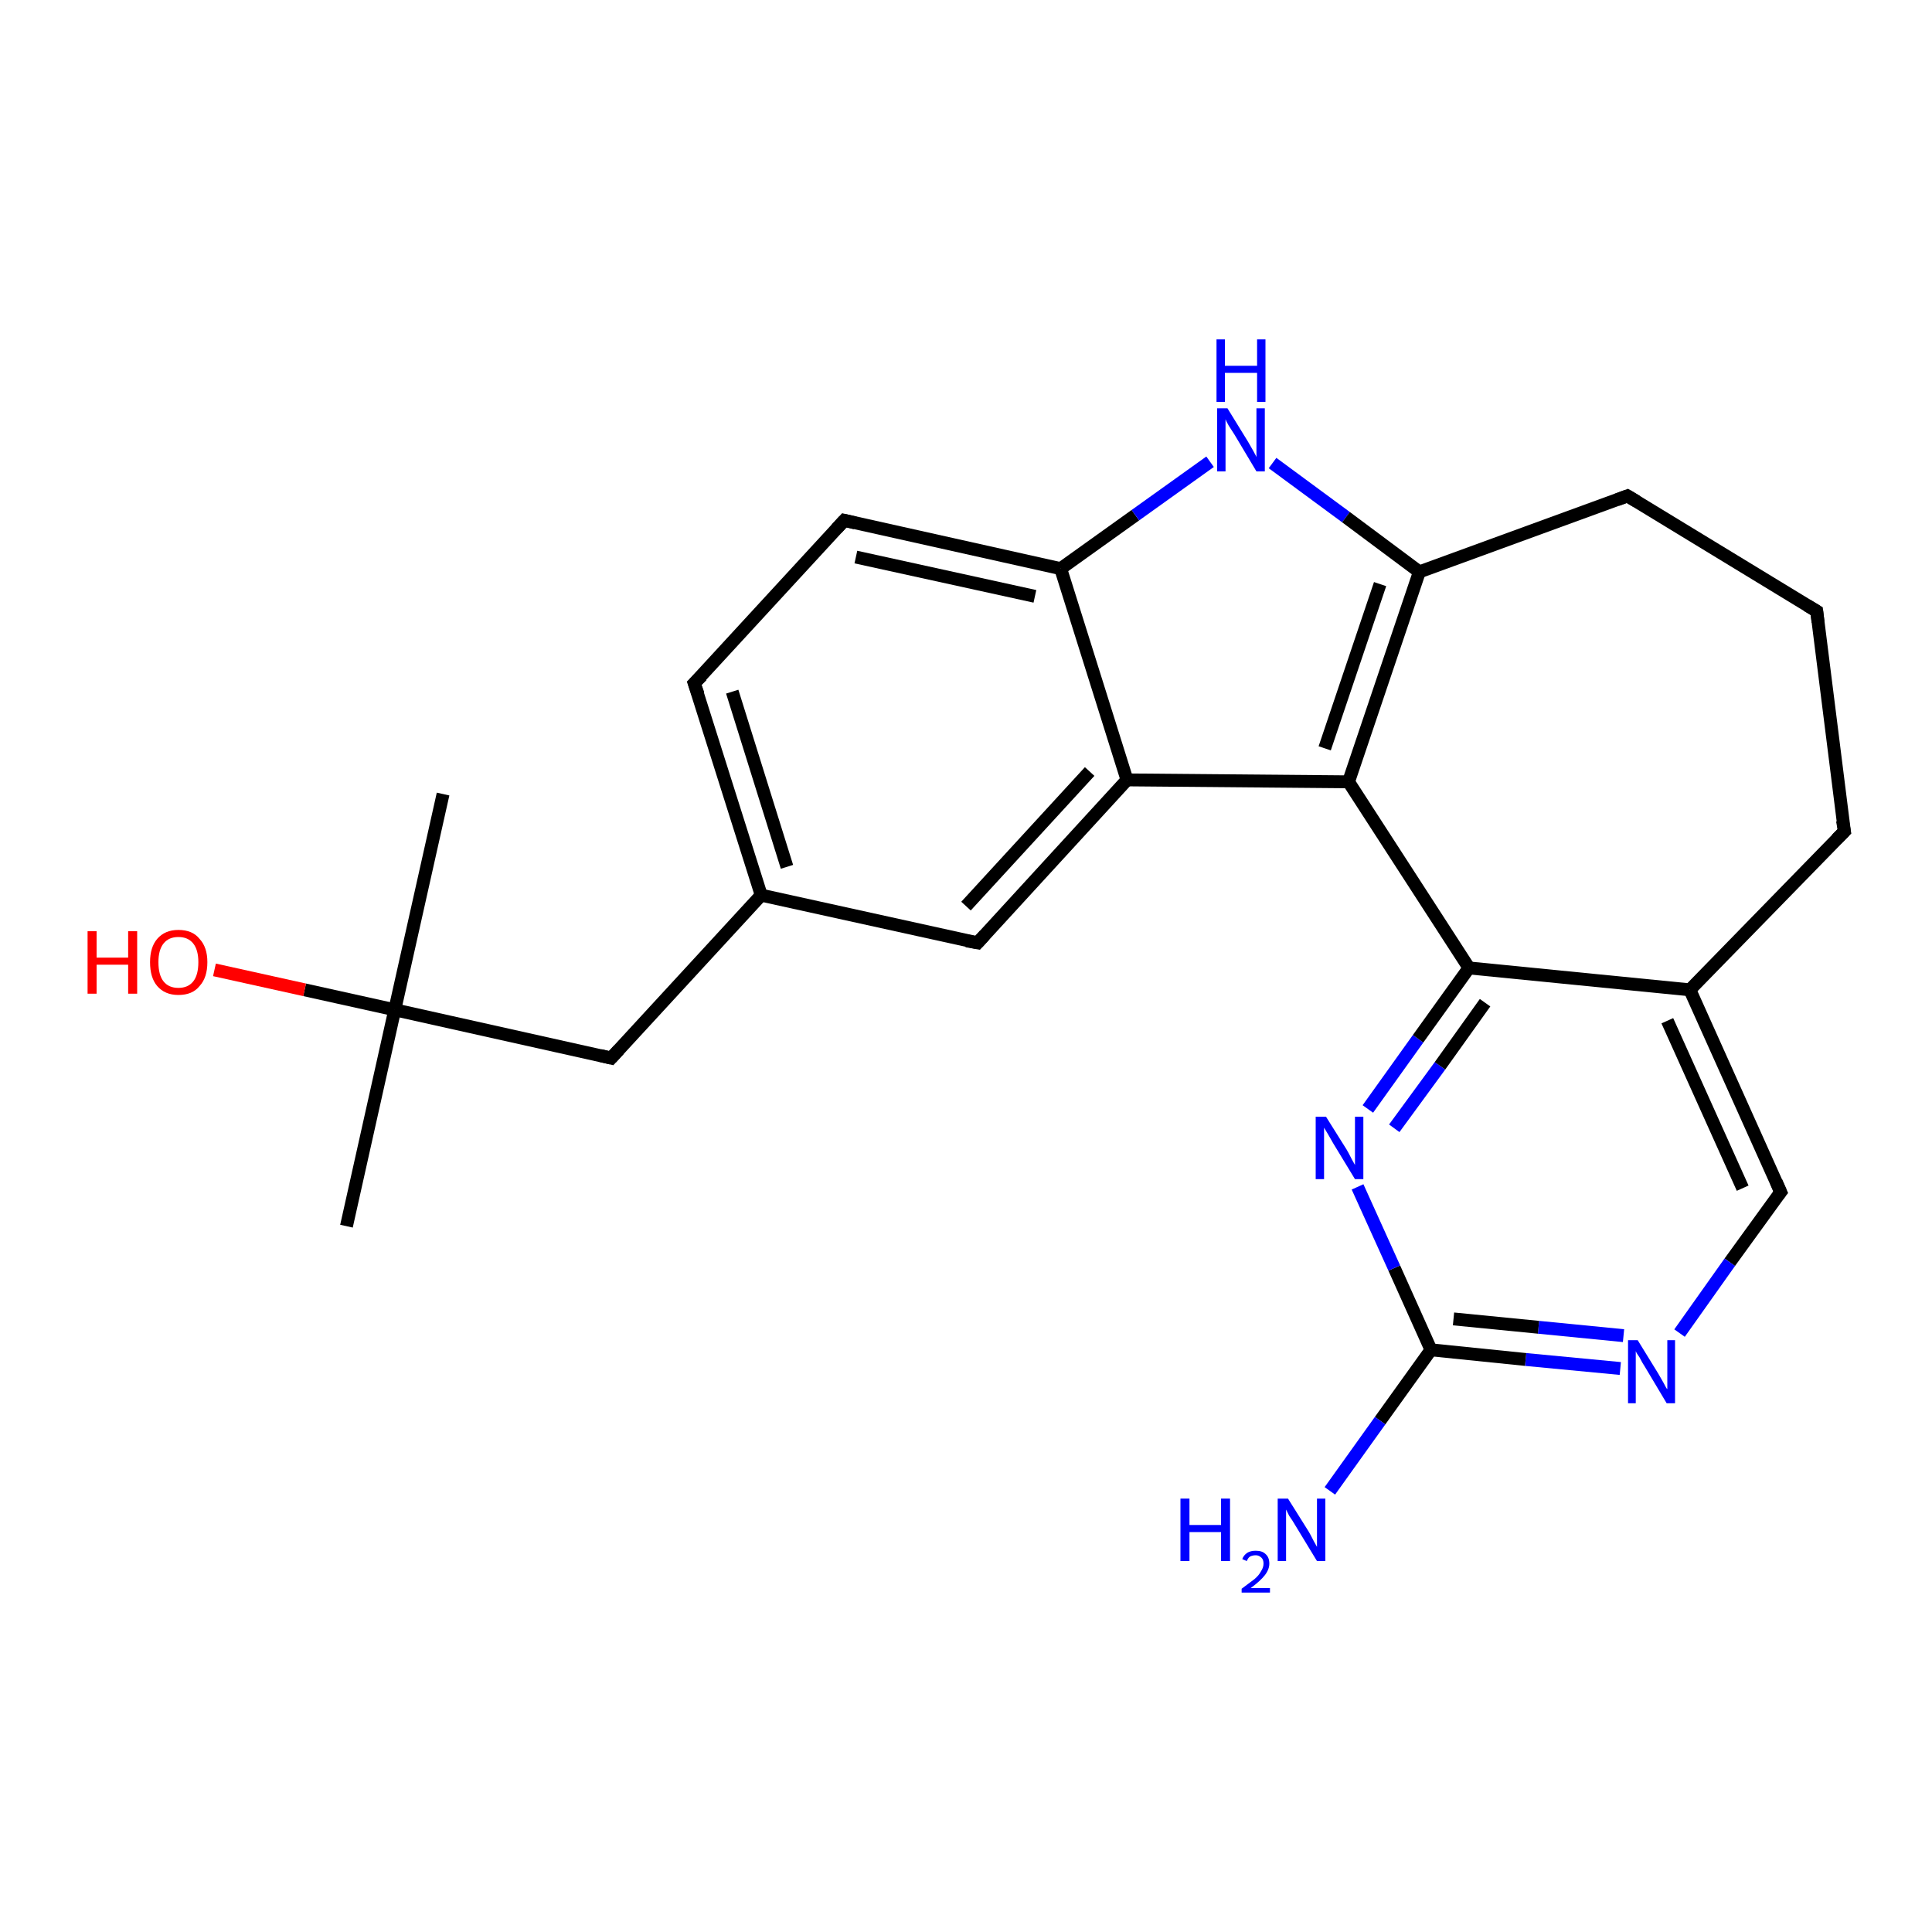 <?xml version='1.0' encoding='iso-8859-1'?>
<svg version='1.1' baseProfile='full'
              xmlns='http://www.w3.org/2000/svg'
                      xmlns:rdkit='http://www.rdkit.org/xml'
                      xmlns:xlink='http://www.w3.org/1999/xlink'
                  xml:space='preserve'
width='300px' height='300px' viewBox='0 0 300 300'>
<!-- END OF HEADER -->
<rect style='opacity:1.0;fill:#FFFFFF;stroke:none' width='300.0' height='300.0' x='0.0' y='0.0'> </rect>
<path class='bond-0 atom-0 atom-1' d='M 68.8,123.3 L 61.3,156.8' style='fill:none;fill-rule:evenodd;stroke:#000000;stroke-width:2.0px;stroke-linecap:butt;stroke-linejoin:miter;stroke-opacity:1' />
<path class='bond-1 atom-1 atom-2' d='M 61.3,156.8 L 53.8,190.4' style='fill:none;fill-rule:evenodd;stroke:#000000;stroke-width:2.0px;stroke-linecap:butt;stroke-linejoin:miter;stroke-opacity:1' />
<path class='bond-2 atom-1 atom-3' d='M 61.3,156.8 L 47.3,153.7' style='fill:none;fill-rule:evenodd;stroke:#000000;stroke-width:2.0px;stroke-linecap:butt;stroke-linejoin:miter;stroke-opacity:1' />
<path class='bond-2 atom-1 atom-3' d='M 47.3,153.7 L 33.3,150.6' style='fill:none;fill-rule:evenodd;stroke:#FF0000;stroke-width:2.0px;stroke-linecap:butt;stroke-linejoin:miter;stroke-opacity:1' />
<path class='bond-3 atom-1 atom-4' d='M 61.3,156.8 L 94.9,164.3' style='fill:none;fill-rule:evenodd;stroke:#000000;stroke-width:2.0px;stroke-linecap:butt;stroke-linejoin:miter;stroke-opacity:1' />
<path class='bond-4 atom-4 atom-5' d='M 94.9,164.3 L 118.2,139.0' style='fill:none;fill-rule:evenodd;stroke:#000000;stroke-width:2.0px;stroke-linecap:butt;stroke-linejoin:miter;stroke-opacity:1' />
<path class='bond-5 atom-5 atom-6' d='M 118.2,139.0 L 107.8,106.1' style='fill:none;fill-rule:evenodd;stroke:#000000;stroke-width:2.0px;stroke-linecap:butt;stroke-linejoin:miter;stroke-opacity:1' />
<path class='bond-5 atom-5 atom-6' d='M 122.2,134.6 L 113.7,107.4' style='fill:none;fill-rule:evenodd;stroke:#000000;stroke-width:2.0px;stroke-linecap:butt;stroke-linejoin:miter;stroke-opacity:1' />
<path class='bond-6 atom-6 atom-7' d='M 107.8,106.1 L 131.1,80.8' style='fill:none;fill-rule:evenodd;stroke:#000000;stroke-width:2.0px;stroke-linecap:butt;stroke-linejoin:miter;stroke-opacity:1' />
<path class='bond-7 atom-7 atom-8' d='M 131.1,80.8 L 164.7,88.3' style='fill:none;fill-rule:evenodd;stroke:#000000;stroke-width:2.0px;stroke-linecap:butt;stroke-linejoin:miter;stroke-opacity:1' />
<path class='bond-7 atom-7 atom-8' d='M 132.9,86.5 L 160.7,92.6' style='fill:none;fill-rule:evenodd;stroke:#000000;stroke-width:2.0px;stroke-linecap:butt;stroke-linejoin:miter;stroke-opacity:1' />
<path class='bond-8 atom-8 atom-9' d='M 164.7,88.3 L 176.3,80.0' style='fill:none;fill-rule:evenodd;stroke:#000000;stroke-width:2.0px;stroke-linecap:butt;stroke-linejoin:miter;stroke-opacity:1' />
<path class='bond-8 atom-8 atom-9' d='M 176.3,80.0 L 187.9,71.7' style='fill:none;fill-rule:evenodd;stroke:#0000FF;stroke-width:2.0px;stroke-linecap:butt;stroke-linejoin:miter;stroke-opacity:1' />
<path class='bond-9 atom-9 atom-10' d='M 197.6,71.9 L 209.0,80.3' style='fill:none;fill-rule:evenodd;stroke:#0000FF;stroke-width:2.0px;stroke-linecap:butt;stroke-linejoin:miter;stroke-opacity:1' />
<path class='bond-9 atom-9 atom-10' d='M 209.0,80.3 L 220.4,88.8' style='fill:none;fill-rule:evenodd;stroke:#000000;stroke-width:2.0px;stroke-linecap:butt;stroke-linejoin:miter;stroke-opacity:1' />
<path class='bond-10 atom-10 atom-11' d='M 220.4,88.8 L 252.7,77.0' style='fill:none;fill-rule:evenodd;stroke:#000000;stroke-width:2.0px;stroke-linecap:butt;stroke-linejoin:miter;stroke-opacity:1' />
<path class='bond-11 atom-11 atom-12' d='M 252.7,77.0 L 282.1,94.9' style='fill:none;fill-rule:evenodd;stroke:#000000;stroke-width:2.0px;stroke-linecap:butt;stroke-linejoin:miter;stroke-opacity:1' />
<path class='bond-12 atom-12 atom-13' d='M 282.1,94.9 L 286.4,129.1' style='fill:none;fill-rule:evenodd;stroke:#000000;stroke-width:2.0px;stroke-linecap:butt;stroke-linejoin:miter;stroke-opacity:1' />
<path class='bond-13 atom-13 atom-14' d='M 286.4,129.1 L 262.4,153.7' style='fill:none;fill-rule:evenodd;stroke:#000000;stroke-width:2.0px;stroke-linecap:butt;stroke-linejoin:miter;stroke-opacity:1' />
<path class='bond-14 atom-14 atom-15' d='M 262.4,153.7 L 276.5,185.1' style='fill:none;fill-rule:evenodd;stroke:#000000;stroke-width:2.0px;stroke-linecap:butt;stroke-linejoin:miter;stroke-opacity:1' />
<path class='bond-14 atom-14 atom-15' d='M 258.9,158.5 L 270.6,184.5' style='fill:none;fill-rule:evenodd;stroke:#000000;stroke-width:2.0px;stroke-linecap:butt;stroke-linejoin:miter;stroke-opacity:1' />
<path class='bond-15 atom-15 atom-16' d='M 276.5,185.1 L 268.6,196.0' style='fill:none;fill-rule:evenodd;stroke:#000000;stroke-width:2.0px;stroke-linecap:butt;stroke-linejoin:miter;stroke-opacity:1' />
<path class='bond-15 atom-15 atom-16' d='M 268.6,196.0 L 260.8,207.0' style='fill:none;fill-rule:evenodd;stroke:#0000FF;stroke-width:2.0px;stroke-linecap:butt;stroke-linejoin:miter;stroke-opacity:1' />
<path class='bond-16 atom-16 atom-17' d='M 251.6,212.5 L 236.9,211.1' style='fill:none;fill-rule:evenodd;stroke:#0000FF;stroke-width:2.0px;stroke-linecap:butt;stroke-linejoin:miter;stroke-opacity:1' />
<path class='bond-16 atom-16 atom-17' d='M 236.9,211.1 L 222.2,209.6' style='fill:none;fill-rule:evenodd;stroke:#000000;stroke-width:2.0px;stroke-linecap:butt;stroke-linejoin:miter;stroke-opacity:1' />
<path class='bond-16 atom-16 atom-17' d='M 252.1,207.4 L 238.9,206.1' style='fill:none;fill-rule:evenodd;stroke:#0000FF;stroke-width:2.0px;stroke-linecap:butt;stroke-linejoin:miter;stroke-opacity:1' />
<path class='bond-16 atom-16 atom-17' d='M 238.9,206.1 L 225.7,204.8' style='fill:none;fill-rule:evenodd;stroke:#000000;stroke-width:2.0px;stroke-linecap:butt;stroke-linejoin:miter;stroke-opacity:1' />
<path class='bond-17 atom-17 atom-18' d='M 222.2,209.6 L 214.3,220.6' style='fill:none;fill-rule:evenodd;stroke:#000000;stroke-width:2.0px;stroke-linecap:butt;stroke-linejoin:miter;stroke-opacity:1' />
<path class='bond-17 atom-17 atom-18' d='M 214.3,220.6 L 206.5,231.5' style='fill:none;fill-rule:evenodd;stroke:#0000FF;stroke-width:2.0px;stroke-linecap:butt;stroke-linejoin:miter;stroke-opacity:1' />
<path class='bond-18 atom-17 atom-19' d='M 222.2,209.6 L 216.5,196.9' style='fill:none;fill-rule:evenodd;stroke:#000000;stroke-width:2.0px;stroke-linecap:butt;stroke-linejoin:miter;stroke-opacity:1' />
<path class='bond-18 atom-17 atom-19' d='M 216.5,196.9 L 210.8,184.3' style='fill:none;fill-rule:evenodd;stroke:#0000FF;stroke-width:2.0px;stroke-linecap:butt;stroke-linejoin:miter;stroke-opacity:1' />
<path class='bond-19 atom-19 atom-20' d='M 212.4,172.2 L 220.2,161.3' style='fill:none;fill-rule:evenodd;stroke:#0000FF;stroke-width:2.0px;stroke-linecap:butt;stroke-linejoin:miter;stroke-opacity:1' />
<path class='bond-19 atom-19 atom-20' d='M 220.2,161.3 L 228.1,150.3' style='fill:none;fill-rule:evenodd;stroke:#000000;stroke-width:2.0px;stroke-linecap:butt;stroke-linejoin:miter;stroke-opacity:1' />
<path class='bond-19 atom-19 atom-20' d='M 216.5,175.2 L 223.6,165.5' style='fill:none;fill-rule:evenodd;stroke:#0000FF;stroke-width:2.0px;stroke-linecap:butt;stroke-linejoin:miter;stroke-opacity:1' />
<path class='bond-19 atom-19 atom-20' d='M 223.6,165.5 L 230.6,155.7' style='fill:none;fill-rule:evenodd;stroke:#000000;stroke-width:2.0px;stroke-linecap:butt;stroke-linejoin:miter;stroke-opacity:1' />
<path class='bond-20 atom-20 atom-21' d='M 228.1,150.3 L 209.4,121.4' style='fill:none;fill-rule:evenodd;stroke:#000000;stroke-width:2.0px;stroke-linecap:butt;stroke-linejoin:miter;stroke-opacity:1' />
<path class='bond-21 atom-21 atom-22' d='M 209.4,121.4 L 175.0,121.1' style='fill:none;fill-rule:evenodd;stroke:#000000;stroke-width:2.0px;stroke-linecap:butt;stroke-linejoin:miter;stroke-opacity:1' />
<path class='bond-22 atom-22 atom-23' d='M 175.0,121.1 L 151.8,146.4' style='fill:none;fill-rule:evenodd;stroke:#000000;stroke-width:2.0px;stroke-linecap:butt;stroke-linejoin:miter;stroke-opacity:1' />
<path class='bond-22 atom-22 atom-23' d='M 169.2,119.8 L 150.0,140.7' style='fill:none;fill-rule:evenodd;stroke:#000000;stroke-width:2.0px;stroke-linecap:butt;stroke-linejoin:miter;stroke-opacity:1' />
<path class='bond-23 atom-23 atom-5' d='M 151.8,146.4 L 118.2,139.0' style='fill:none;fill-rule:evenodd;stroke:#000000;stroke-width:2.0px;stroke-linecap:butt;stroke-linejoin:miter;stroke-opacity:1' />
<path class='bond-24 atom-22 atom-8' d='M 175.0,121.1 L 164.7,88.3' style='fill:none;fill-rule:evenodd;stroke:#000000;stroke-width:2.0px;stroke-linecap:butt;stroke-linejoin:miter;stroke-opacity:1' />
<path class='bond-25 atom-21 atom-10' d='M 209.4,121.4 L 220.4,88.8' style='fill:none;fill-rule:evenodd;stroke:#000000;stroke-width:2.0px;stroke-linecap:butt;stroke-linejoin:miter;stroke-opacity:1' />
<path class='bond-25 atom-21 atom-10' d='M 205.7,116.2 L 214.3,90.7' style='fill:none;fill-rule:evenodd;stroke:#000000;stroke-width:2.0px;stroke-linecap:butt;stroke-linejoin:miter;stroke-opacity:1' />
<path class='bond-26 atom-20 atom-14' d='M 228.1,150.3 L 262.4,153.7' style='fill:none;fill-rule:evenodd;stroke:#000000;stroke-width:2.0px;stroke-linecap:butt;stroke-linejoin:miter;stroke-opacity:1' />
<path d='M 93.2,163.9 L 94.9,164.3 L 96.1,163.0' style='fill:none;stroke:#000000;stroke-width:2.0px;stroke-linecap:butt;stroke-linejoin:miter;stroke-opacity:1;' />
<path d='M 108.4,107.8 L 107.8,106.1 L 109.0,104.9' style='fill:none;stroke:#000000;stroke-width:2.0px;stroke-linecap:butt;stroke-linejoin:miter;stroke-opacity:1;' />
<path d='M 129.9,82.1 L 131.1,80.8 L 132.8,81.2' style='fill:none;stroke:#000000;stroke-width:2.0px;stroke-linecap:butt;stroke-linejoin:miter;stroke-opacity:1;' />
<path d='M 251.1,77.6 L 252.7,77.0 L 254.2,77.9' style='fill:none;stroke:#000000;stroke-width:2.0px;stroke-linecap:butt;stroke-linejoin:miter;stroke-opacity:1;' />
<path d='M 280.6,94.0 L 282.1,94.9 L 282.3,96.6' style='fill:none;stroke:#000000;stroke-width:2.0px;stroke-linecap:butt;stroke-linejoin:miter;stroke-opacity:1;' />
<path d='M 286.1,127.4 L 286.4,129.1 L 285.2,130.3' style='fill:none;stroke:#000000;stroke-width:2.0px;stroke-linecap:butt;stroke-linejoin:miter;stroke-opacity:1;' />
<path d='M 275.8,183.5 L 276.5,185.1 L 276.1,185.6' style='fill:none;stroke:#000000;stroke-width:2.0px;stroke-linecap:butt;stroke-linejoin:miter;stroke-opacity:1;' />
<path d='M 152.9,145.2 L 151.8,146.4 L 150.1,146.1' style='fill:none;stroke:#000000;stroke-width:2.0px;stroke-linecap:butt;stroke-linejoin:miter;stroke-opacity:1;' />
<path class='atom-3' d='M 13.6 144.6
L 15.0 144.6
L 15.0 148.7
L 19.9 148.7
L 19.9 144.6
L 21.3 144.6
L 21.3 154.3
L 19.9 154.3
L 19.9 149.8
L 15.0 149.8
L 15.0 154.3
L 13.6 154.3
L 13.6 144.6
' fill='#FF0000'/>
<path class='atom-3' d='M 23.3 149.4
Q 23.3 147.1, 24.4 145.8
Q 25.6 144.4, 27.7 144.4
Q 29.9 144.4, 31.0 145.8
Q 32.2 147.1, 32.2 149.4
Q 32.2 151.8, 31.0 153.1
Q 29.9 154.5, 27.7 154.5
Q 25.6 154.5, 24.4 153.1
Q 23.3 151.8, 23.3 149.4
M 27.7 153.4
Q 29.2 153.4, 30.0 152.4
Q 30.8 151.4, 30.8 149.4
Q 30.8 147.5, 30.0 146.5
Q 29.2 145.5, 27.7 145.5
Q 26.2 145.5, 25.4 146.5
Q 24.6 147.5, 24.6 149.4
Q 24.6 151.4, 25.4 152.4
Q 26.2 153.4, 27.7 153.4
' fill='#FF0000'/>
<path class='atom-9' d='M 190.6 63.4
L 193.8 68.6
Q 194.1 69.1, 194.6 70.0
Q 195.1 70.9, 195.1 71.0
L 195.1 63.4
L 196.4 63.4
L 196.4 73.2
L 195.1 73.2
L 191.7 67.5
Q 191.3 66.9, 190.8 66.1
Q 190.4 65.4, 190.3 65.1
L 190.3 73.2
L 189.0 73.2
L 189.0 63.4
L 190.6 63.4
' fill='#0000FF'/>
<path class='atom-9' d='M 188.9 52.7
L 190.2 52.7
L 190.2 56.8
L 195.2 56.8
L 195.2 52.7
L 196.5 52.7
L 196.5 62.4
L 195.2 62.4
L 195.2 57.9
L 190.2 57.9
L 190.2 62.4
L 188.9 62.4
L 188.9 52.7
' fill='#0000FF'/>
<path class='atom-16' d='M 254.3 208.1
L 257.5 213.3
Q 257.8 213.8, 258.3 214.7
Q 258.8 215.7, 258.9 215.7
L 258.9 208.1
L 260.1 208.1
L 260.1 217.9
L 258.8 217.9
L 255.4 212.2
Q 255.0 211.6, 254.6 210.8
Q 254.1 210.1, 254.0 209.8
L 254.0 217.9
L 252.8 217.9
L 252.8 208.1
L 254.3 208.1
' fill='#0000FF'/>
<path class='atom-18' d='M 183.3 232.7
L 184.7 232.7
L 184.7 236.8
L 189.6 236.8
L 189.6 232.7
L 191.0 232.7
L 191.0 242.4
L 189.6 242.4
L 189.6 237.9
L 184.7 237.9
L 184.7 242.4
L 183.3 242.4
L 183.3 232.7
' fill='#0000FF'/>
<path class='atom-18' d='M 192.9 242.1
Q 193.1 241.5, 193.7 241.1
Q 194.2 240.8, 195.0 240.8
Q 196.0 240.8, 196.5 241.3
Q 197.1 241.8, 197.1 242.8
Q 197.1 243.7, 196.4 244.6
Q 195.7 245.5, 194.2 246.6
L 197.2 246.6
L 197.2 247.3
L 192.8 247.3
L 192.8 246.7
Q 194.0 245.8, 194.8 245.2
Q 195.5 244.6, 195.8 244.0
Q 196.2 243.4, 196.2 242.8
Q 196.2 242.2, 195.9 241.9
Q 195.5 241.5, 195.0 241.5
Q 194.5 241.5, 194.1 241.7
Q 193.8 241.9, 193.6 242.4
L 192.9 242.1
' fill='#0000FF'/>
<path class='atom-18' d='M 200.0 232.7
L 203.2 237.8
Q 203.5 238.3, 204.0 239.3
Q 204.5 240.2, 204.5 240.2
L 204.5 232.7
L 205.8 232.7
L 205.8 242.4
L 204.5 242.4
L 201.1 236.8
Q 200.7 236.1, 200.2 235.4
Q 199.8 234.6, 199.7 234.4
L 199.7 242.4
L 198.4 242.4
L 198.4 232.7
L 200.0 232.7
' fill='#0000FF'/>
<path class='atom-19' d='M 205.9 173.4
L 209.1 178.5
Q 209.4 179.0, 209.9 180.0
Q 210.4 180.9, 210.4 180.9
L 210.4 173.4
L 211.7 173.4
L 211.7 183.1
L 210.4 183.1
L 207.0 177.5
Q 206.6 176.8, 206.2 176.1
Q 205.7 175.3, 205.6 175.1
L 205.6 183.1
L 204.3 183.1
L 204.3 173.4
L 205.9 173.4
' fill='#0000FF'/>
</svg>
